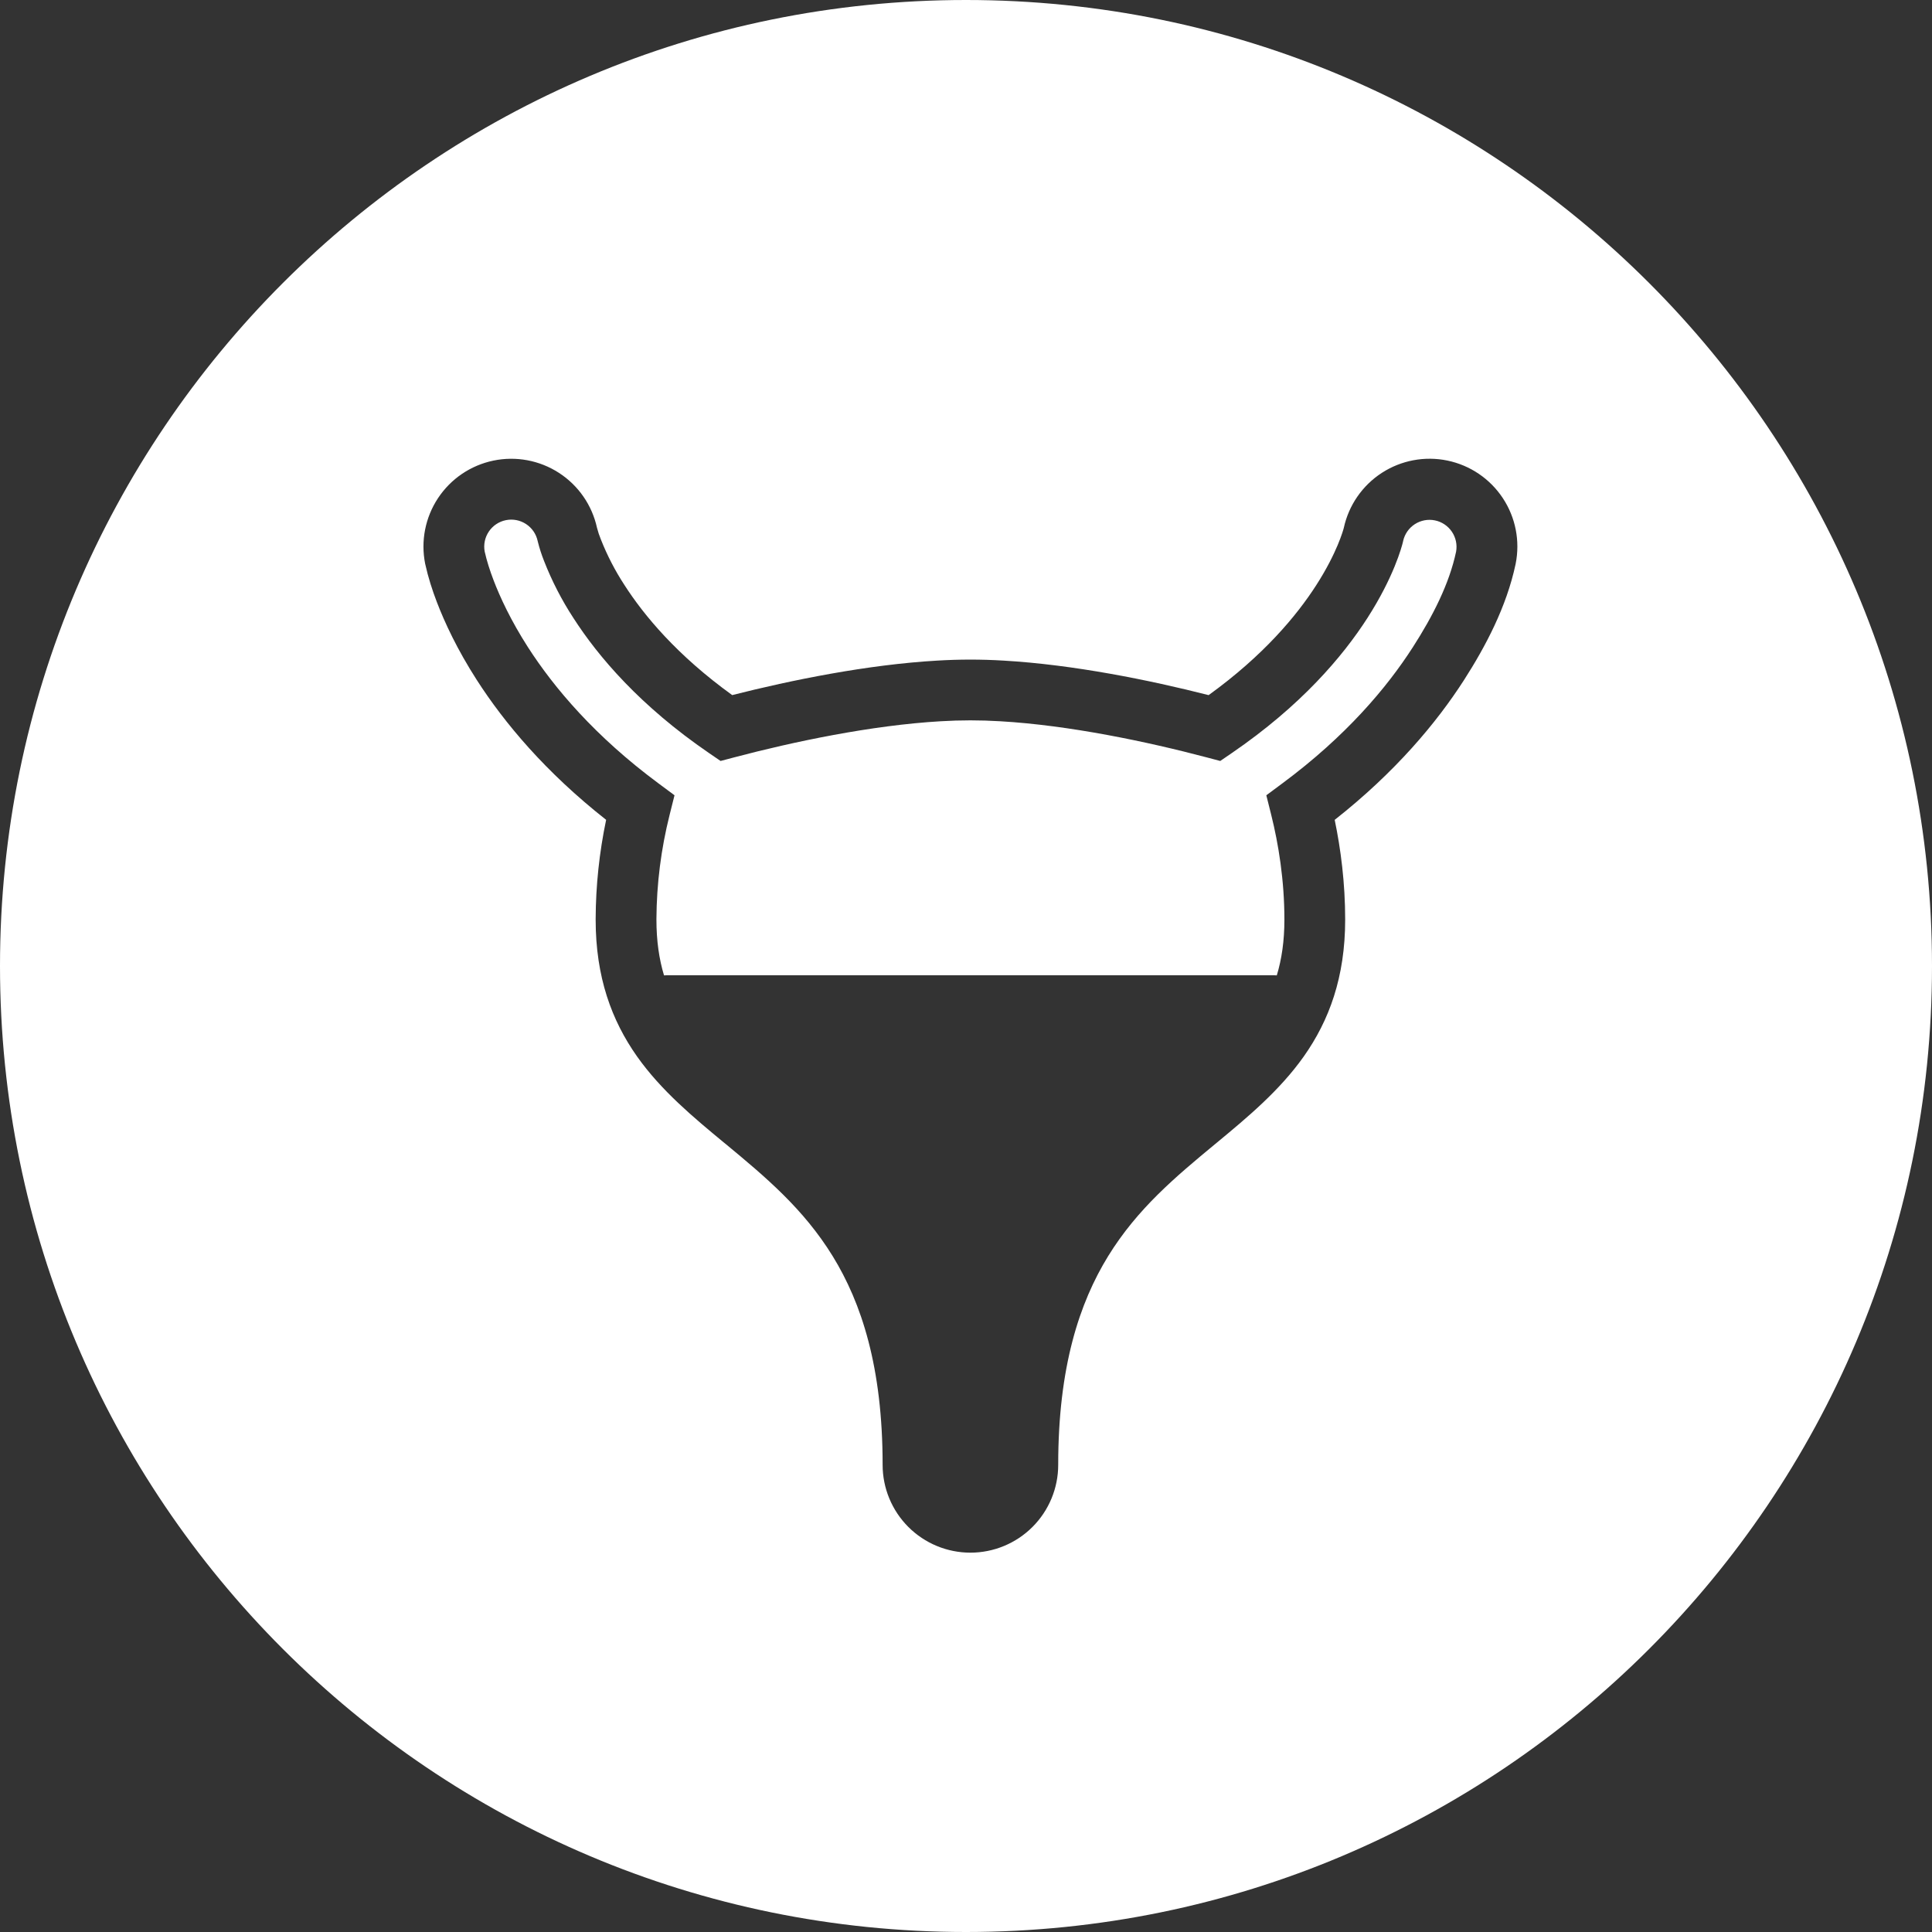 <svg width="200" height="200" viewBox="0 0 200 200" fill="none" xmlns="http://www.w3.org/2000/svg">
<rect x="0" y="0" width="200" height="200" fill="#333333" stroke="none"/>
<path fill-rule="evenodd" clip-rule="evenodd" d="M100 200C155.228 200 200 155.228 200 100C200 44.772 155.228 0 100 0C44.772 0 0 44.772 0 100C0 155.228 44.772 200 100 200ZM54.455 54.248C55.07 54.65 55.501 55.278 55.657 55.995L55.666 56.036L55.676 56.074C55.846 56.757 56.063 57.427 56.324 58.081C57.131 60.144 58.148 62.12 59.359 63.975C61.942 67.989 66.264 73.073 73.404 77.961L74.594 78.775L75.987 78.407C82.108 76.787 90.212 75.079 97.377 74.664H97.387C99.431 74.539 101.48 74.539 103.524 74.664H103.533C110.699 75.076 118.802 76.787 124.927 78.407L126.32 78.775L127.509 77.961C134.653 73.073 138.975 67.989 141.555 63.975C144.282 59.732 145.109 56.618 145.235 56.09V56.083L145.248 56.036L145.254 55.995C145.415 55.282 145.849 54.659 146.463 54.262C147.077 53.865 147.822 53.724 148.539 53.869C149.256 54.015 149.887 54.436 150.297 55.041C150.708 55.647 150.864 56.389 150.734 57.109C150.026 60.456 148.305 63.812 146.257 66.998C143.555 71.204 139.321 76.218 132.775 81.075L131.089 82.327L131.599 84.365C132.347 87.357 132.961 91.119 132.961 95.195C132.961 97.416 132.678 99.307 132.174 100.971C132.088 100.964 132.001 100.961 131.913 100.961H69.001L68.74 100.971C68.236 99.307 67.953 97.413 67.953 95.192V95.129C67.974 91.5 68.431 87.886 69.315 84.365L69.825 82.327L68.139 81.075C61.59 76.218 57.359 71.204 54.653 66.998C52.873 64.224 51.766 61.821 51.099 60.078C50.712 59.065 50.394 58.078 50.174 57.096C50.04 56.374 50.196 55.629 50.608 55.02C51.019 54.412 51.653 53.99 52.373 53.846C53.093 53.701 53.841 53.846 54.455 54.248ZM57.869 48.955C59.879 50.259 61.294 52.304 61.803 54.646C61.909 55.05 62.041 55.448 62.2 55.835C62.853 57.493 63.674 59.081 64.65 60.572C66.666 63.708 70.083 67.832 75.798 71.956C81.932 70.399 89.812 68.801 97.009 68.386C99.303 68.246 101.604 68.246 103.898 68.386C111.099 68.801 118.982 70.396 125.116 71.959C130.831 67.832 134.247 63.708 136.261 60.572C138.412 57.228 139.051 54.875 139.111 54.642C139.62 52.301 141.035 50.256 143.045 48.952C145.056 47.648 147.5 47.191 149.846 47.68C152.192 48.169 154.25 49.566 155.571 51.565C156.893 53.564 157.371 56.004 156.902 58.354L156.896 58.386C155.955 62.837 153.766 66.951 151.552 70.402C148.698 74.837 144.442 79.93 138.167 84.872C138.793 87.873 139.252 91.402 139.252 95.195C139.252 101.156 137.594 105.645 134.958 109.376C132.448 112.918 129.101 115.692 125.968 118.287L125.814 118.413C121.699 121.817 117.739 125.123 114.716 130.033C111.737 134.877 109.545 141.508 109.545 151.643C109.545 154.053 108.587 156.365 106.883 158.069C105.179 159.773 102.867 160.731 100.457 160.731C98.047 160.731 95.735 159.773 94.031 158.069C92.327 156.365 91.369 154.053 91.369 151.643C91.369 141.508 89.177 134.877 86.198 130.033C83.175 125.123 79.218 121.817 75.103 118.41L74.946 118.284C71.813 115.692 68.463 112.918 65.956 109.376C63.32 105.645 61.662 101.156 61.662 95.195V95.117C61.676 91.673 62.04 88.239 62.747 84.868C56.471 79.93 52.215 74.837 49.362 70.399C47.324 67.228 46.031 64.435 45.223 62.327C44.751 61.094 44.329 59.789 44.027 58.42L44.018 58.389L44.012 58.358C43.543 56.007 44.021 53.567 45.343 51.568C46.664 49.569 48.722 48.173 51.068 47.683C53.414 47.194 55.858 47.651 57.869 48.955Z" fill="white"/>
</svg>
